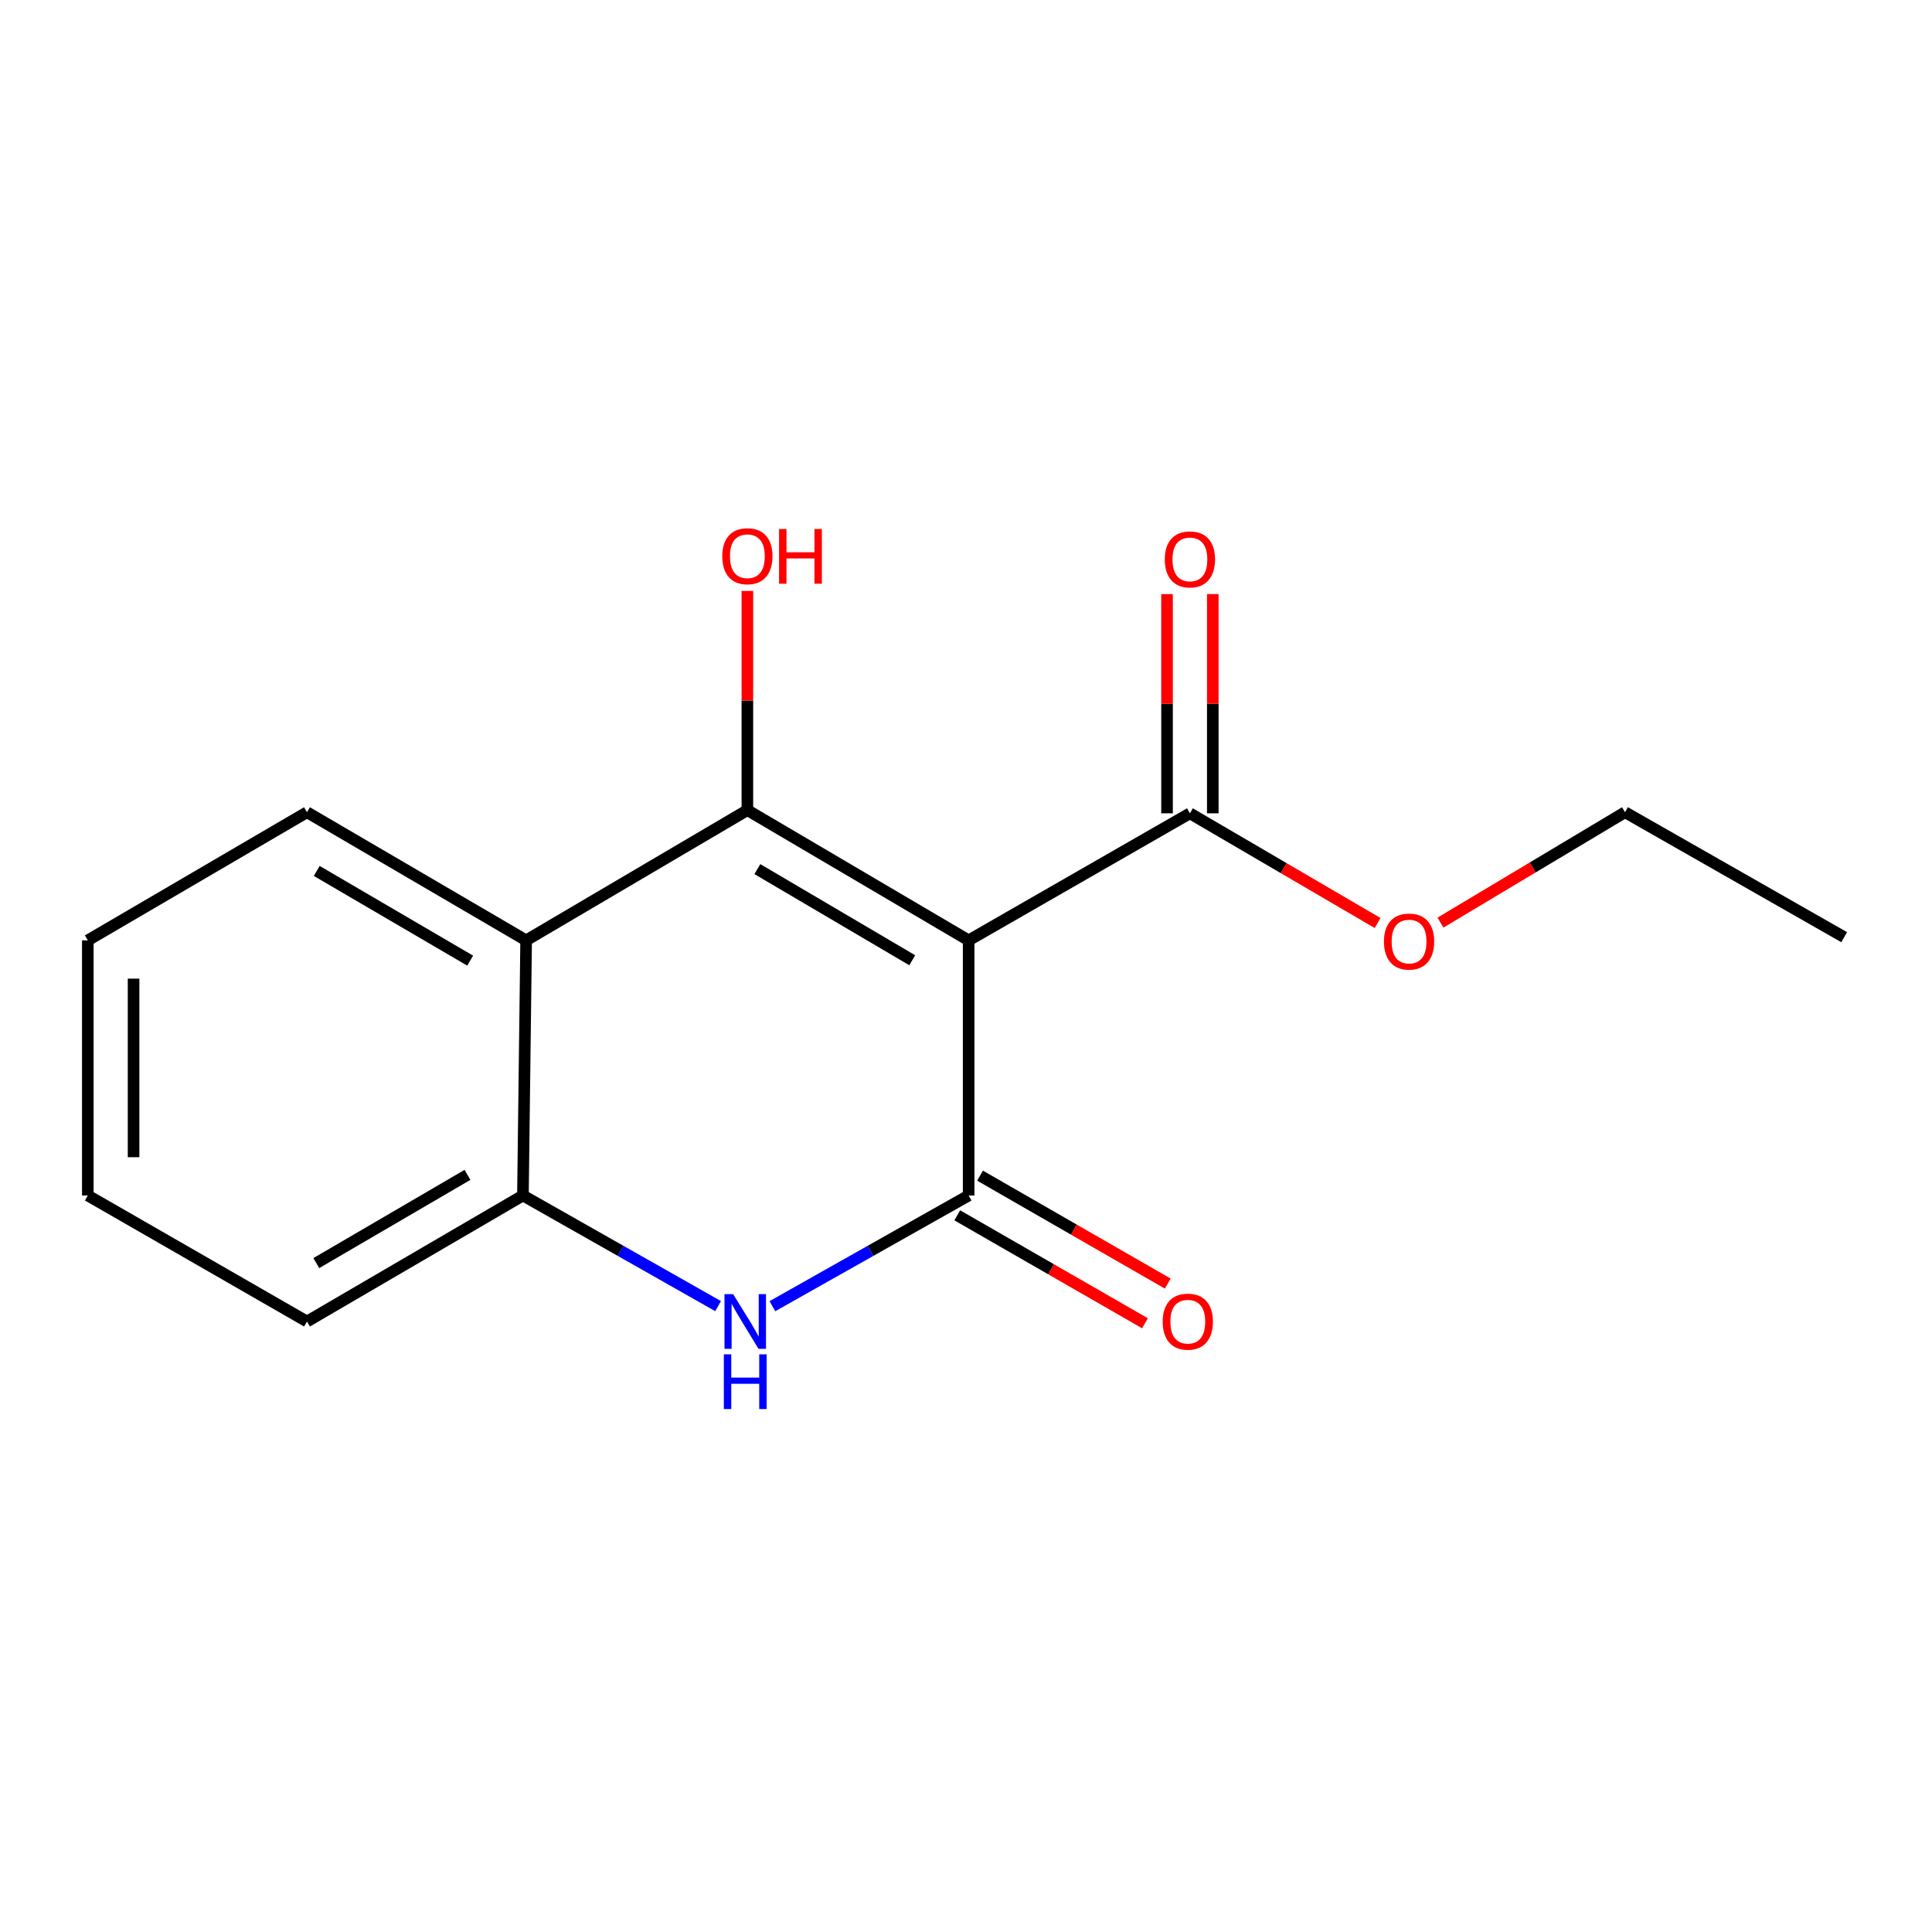 <?xml version='1.0' encoding='iso-8859-1'?>
<svg version='1.1' baseProfile='full'
              xmlns='http://www.w3.org/2000/svg'
                      xmlns:rdkit='http://www.rdkit.org/xml'
                      xmlns:xlink='http://www.w3.org/1999/xlink'
                  xml:space='preserve'
width='1000px' height='1000px' viewBox='0 0 1000 1000'>
<!-- END OF HEADER -->
<rect style='opacity:1.0;fill:#FFFFFF;stroke:none' width='1000' height='1000' x='0' y='0'> </rect>
<path class='bond-0' d='M 501.368,486.728 L 386.841,419.327' style='fill:none;fill-rule:evenodd;stroke:#000000;stroke-width:6px;stroke-linecap:butt;stroke-linejoin:miter;stroke-opacity:1' />
<path class='bond-0' d='M 472.178,497.028 L 392.008,449.847' style='fill:none;fill-rule:evenodd;stroke:#000000;stroke-width:6px;stroke-linecap:butt;stroke-linejoin:miter;stroke-opacity:1' />
<path class='bond-1' d='M 501.368,486.728 L 501.368,618.781' style='fill:none;fill-rule:evenodd;stroke:#000000;stroke-width:6px;stroke-linecap:butt;stroke-linejoin:miter;stroke-opacity:1' />
<path class='bond-5' d='M 501.368,486.728 L 615.896,420.972' style='fill:none;fill-rule:evenodd;stroke:#000000;stroke-width:6px;stroke-linecap:butt;stroke-linejoin:miter;stroke-opacity:1' />
<path class='bond-3' d='M 386.841,419.327 L 272.326,486.728' style='fill:none;fill-rule:evenodd;stroke:#000000;stroke-width:6px;stroke-linecap:butt;stroke-linejoin:miter;stroke-opacity:1' />
<path class='bond-8' d='M 386.841,419.327 L 386.841,362.595' style='fill:none;fill-rule:evenodd;stroke:#000000;stroke-width:6px;stroke-linecap:butt;stroke-linejoin:miter;stroke-opacity:1' />
<path class='bond-8' d='M 386.841,362.595 L 386.841,305.862' style='fill:none;fill-rule:evenodd;stroke:#FF0000;stroke-width:6px;stroke-linecap:butt;stroke-linejoin:miter;stroke-opacity:1' />
<path class='bond-2' d='M 501.368,618.781 L 450.581,647.43' style='fill:none;fill-rule:evenodd;stroke:#000000;stroke-width:6px;stroke-linecap:butt;stroke-linejoin:miter;stroke-opacity:1' />
<path class='bond-2' d='M 450.581,647.43 L 399.794,676.08' style='fill:none;fill-rule:evenodd;stroke:#0000FF;stroke-width:6px;stroke-linecap:butt;stroke-linejoin:miter;stroke-opacity:1' />
<path class='bond-6' d='M 495.466,629.045 L 544.048,656.982' style='fill:none;fill-rule:evenodd;stroke:#000000;stroke-width:6px;stroke-linecap:butt;stroke-linejoin:miter;stroke-opacity:1' />
<path class='bond-6' d='M 544.048,656.982 L 592.63,684.919' style='fill:none;fill-rule:evenodd;stroke:#FF0000;stroke-width:6px;stroke-linecap:butt;stroke-linejoin:miter;stroke-opacity:1' />
<path class='bond-6' d='M 507.271,608.516 L 555.853,636.453' style='fill:none;fill-rule:evenodd;stroke:#000000;stroke-width:6px;stroke-linecap:butt;stroke-linejoin:miter;stroke-opacity:1' />
<path class='bond-6' d='M 555.853,636.453 L 604.435,664.389' style='fill:none;fill-rule:evenodd;stroke:#FF0000;stroke-width:6px;stroke-linecap:butt;stroke-linejoin:miter;stroke-opacity:1' />
<path class='bond-4' d='M 371.689,676.048 L 321.178,647.414' style='fill:none;fill-rule:evenodd;stroke:#0000FF;stroke-width:6px;stroke-linecap:butt;stroke-linejoin:miter;stroke-opacity:1' />
<path class='bond-4' d='M 321.178,647.414 L 270.668,618.781' style='fill:none;fill-rule:evenodd;stroke:#000000;stroke-width:6px;stroke-linecap:butt;stroke-linejoin:miter;stroke-opacity:1' />
<path class='bond-10' d='M 272.326,486.728 L 158.89,420.406' style='fill:none;fill-rule:evenodd;stroke:#000000;stroke-width:6px;stroke-linecap:butt;stroke-linejoin:miter;stroke-opacity:1' />
<path class='bond-10' d='M 243.358,497.224 L 163.953,450.799' style='fill:none;fill-rule:evenodd;stroke:#000000;stroke-width:6px;stroke-linecap:butt;stroke-linejoin:miter;stroke-opacity:1' />
<path class='bond-16' d='M 272.326,486.728 L 270.668,618.781' style='fill:none;fill-rule:evenodd;stroke:#000000;stroke-width:6px;stroke-linecap:butt;stroke-linejoin:miter;stroke-opacity:1' />
<path class='bond-11' d='M 270.668,618.781 L 158.89,684.011' style='fill:none;fill-rule:evenodd;stroke:#000000;stroke-width:6px;stroke-linecap:butt;stroke-linejoin:miter;stroke-opacity:1' />
<path class='bond-11' d='M 241.965,608.111 L 163.721,653.773' style='fill:none;fill-rule:evenodd;stroke:#000000;stroke-width:6px;stroke-linecap:butt;stroke-linejoin:miter;stroke-opacity:1' />
<path class='bond-7' d='M 627.737,420.972 L 627.737,364.24' style='fill:none;fill-rule:evenodd;stroke:#000000;stroke-width:6px;stroke-linecap:butt;stroke-linejoin:miter;stroke-opacity:1' />
<path class='bond-7' d='M 627.737,364.24 L 627.737,307.507' style='fill:none;fill-rule:evenodd;stroke:#FF0000;stroke-width:6px;stroke-linecap:butt;stroke-linejoin:miter;stroke-opacity:1' />
<path class='bond-7' d='M 604.055,420.972 L 604.055,364.24' style='fill:none;fill-rule:evenodd;stroke:#000000;stroke-width:6px;stroke-linecap:butt;stroke-linejoin:miter;stroke-opacity:1' />
<path class='bond-7' d='M 604.055,364.24 L 604.055,307.507' style='fill:none;fill-rule:evenodd;stroke:#FF0000;stroke-width:6px;stroke-linecap:butt;stroke-linejoin:miter;stroke-opacity:1' />
<path class='bond-9' d='M 615.896,420.972 L 664.472,449.361' style='fill:none;fill-rule:evenodd;stroke:#000000;stroke-width:6px;stroke-linecap:butt;stroke-linejoin:miter;stroke-opacity:1' />
<path class='bond-9' d='M 664.472,449.361 L 713.047,477.751' style='fill:none;fill-rule:evenodd;stroke:#FF0000;stroke-width:6px;stroke-linecap:butt;stroke-linejoin:miter;stroke-opacity:1' />
<path class='bond-12' d='M 745.588,477.544 L 793.349,448.975' style='fill:none;fill-rule:evenodd;stroke:#FF0000;stroke-width:6px;stroke-linecap:butt;stroke-linejoin:miter;stroke-opacity:1' />
<path class='bond-12' d='M 793.349,448.975 L 841.11,420.406' style='fill:none;fill-rule:evenodd;stroke:#000000;stroke-width:6px;stroke-linecap:butt;stroke-linejoin:miter;stroke-opacity:1' />
<path class='bond-13' d='M 158.89,420.406 L 45.455,486.728' style='fill:none;fill-rule:evenodd;stroke:#000000;stroke-width:6px;stroke-linecap:butt;stroke-linejoin:miter;stroke-opacity:1' />
<path class='bond-14' d='M 158.89,684.011 L 45.455,618.781' style='fill:none;fill-rule:evenodd;stroke:#000000;stroke-width:6px;stroke-linecap:butt;stroke-linejoin:miter;stroke-opacity:1' />
<path class='bond-15' d='M 841.11,420.406 L 954.545,485.084' style='fill:none;fill-rule:evenodd;stroke:#000000;stroke-width:6px;stroke-linecap:butt;stroke-linejoin:miter;stroke-opacity:1' />
<path class='bond-17' d='M 45.455,486.728 L 45.455,618.781' style='fill:none;fill-rule:evenodd;stroke:#000000;stroke-width:6px;stroke-linecap:butt;stroke-linejoin:miter;stroke-opacity:1' />
<path class='bond-17' d='M 69.136,506.536 L 69.136,598.973' style='fill:none;fill-rule:evenodd;stroke:#000000;stroke-width:6px;stroke-linecap:butt;stroke-linejoin:miter;stroke-opacity:1' />
<path  class='atom-3' d='M 379.475 669.851
L 388.755 684.851
Q 389.675 686.331, 391.155 689.011
Q 392.635 691.691, 392.715 691.851
L 392.715 669.851
L 396.475 669.851
L 396.475 698.171
L 392.595 698.171
L 382.635 681.771
Q 381.475 679.851, 380.235 677.651
Q 379.035 675.451, 378.675 674.771
L 378.675 698.171
L 374.995 698.171
L 374.995 669.851
L 379.475 669.851
' fill='#0000FF'/>
<path  class='atom-3' d='M 374.655 701.003
L 378.495 701.003
L 378.495 713.043
L 392.975 713.043
L 392.975 701.003
L 396.815 701.003
L 396.815 729.323
L 392.975 729.323
L 392.975 716.243
L 378.495 716.243
L 378.495 729.323
L 374.655 729.323
L 374.655 701.003
' fill='#0000FF'/>
<path  class='atom-7' d='M 601.804 684.091
Q 601.804 677.291, 605.164 673.491
Q 608.524 669.691, 614.804 669.691
Q 621.084 669.691, 624.444 673.491
Q 627.804 677.291, 627.804 684.091
Q 627.804 690.971, 624.404 694.891
Q 621.004 698.771, 614.804 698.771
Q 608.564 698.771, 605.164 694.891
Q 601.804 691.011, 601.804 684.091
M 614.804 695.571
Q 619.124 695.571, 621.444 692.691
Q 623.804 689.771, 623.804 684.091
Q 623.804 678.531, 621.444 675.731
Q 619.124 672.891, 614.804 672.891
Q 610.484 672.891, 608.124 675.691
Q 605.804 678.491, 605.804 684.091
Q 605.804 689.811, 608.124 692.691
Q 610.484 695.571, 614.804 695.571
' fill='#FF0000'/>
<path  class='atom-8' d='M 602.896 289.539
Q 602.896 282.739, 606.256 278.939
Q 609.616 275.139, 615.896 275.139
Q 622.176 275.139, 625.536 278.939
Q 628.896 282.739, 628.896 289.539
Q 628.896 296.419, 625.496 300.339
Q 622.096 304.219, 615.896 304.219
Q 609.656 304.219, 606.256 300.339
Q 602.896 296.459, 602.896 289.539
M 615.896 301.019
Q 620.216 301.019, 622.536 298.139
Q 624.896 295.219, 624.896 289.539
Q 624.896 283.979, 622.536 281.179
Q 620.216 278.339, 615.896 278.339
Q 611.576 278.339, 609.216 281.139
Q 606.896 283.939, 606.896 289.539
Q 606.896 295.259, 609.216 298.139
Q 611.576 301.019, 615.896 301.019
' fill='#FF0000'/>
<path  class='atom-9' d='M 373.841 287.895
Q 373.841 281.095, 377.201 277.295
Q 380.561 273.495, 386.841 273.495
Q 393.121 273.495, 396.481 277.295
Q 399.841 281.095, 399.841 287.895
Q 399.841 294.775, 396.441 298.695
Q 393.041 302.575, 386.841 302.575
Q 380.601 302.575, 377.201 298.695
Q 373.841 294.815, 373.841 287.895
M 386.841 299.375
Q 391.161 299.375, 393.481 296.495
Q 395.841 293.575, 395.841 287.895
Q 395.841 282.335, 393.481 279.535
Q 391.161 276.695, 386.841 276.695
Q 382.521 276.695, 380.161 279.495
Q 377.841 282.295, 377.841 287.895
Q 377.841 293.615, 380.161 296.495
Q 382.521 299.375, 386.841 299.375
' fill='#FF0000'/>
<path  class='atom-9' d='M 403.241 273.815
L 407.081 273.815
L 407.081 285.855
L 421.561 285.855
L 421.561 273.815
L 425.401 273.815
L 425.401 302.135
L 421.561 302.135
L 421.561 289.055
L 407.081 289.055
L 407.081 302.135
L 403.241 302.135
L 403.241 273.815
' fill='#FF0000'/>
<path  class='atom-10' d='M 716.332 487.348
Q 716.332 480.548, 719.692 476.748
Q 723.052 472.948, 729.332 472.948
Q 735.612 472.948, 738.972 476.748
Q 742.332 480.548, 742.332 487.348
Q 742.332 494.228, 738.932 498.148
Q 735.532 502.028, 729.332 502.028
Q 723.092 502.028, 719.692 498.148
Q 716.332 494.268, 716.332 487.348
M 729.332 498.828
Q 733.652 498.828, 735.972 495.948
Q 738.332 493.028, 738.332 487.348
Q 738.332 481.788, 735.972 478.988
Q 733.652 476.148, 729.332 476.148
Q 725.012 476.148, 722.652 478.948
Q 720.332 481.748, 720.332 487.348
Q 720.332 493.068, 722.652 495.948
Q 725.012 498.828, 729.332 498.828
' fill='#FF0000'/>
</svg>

